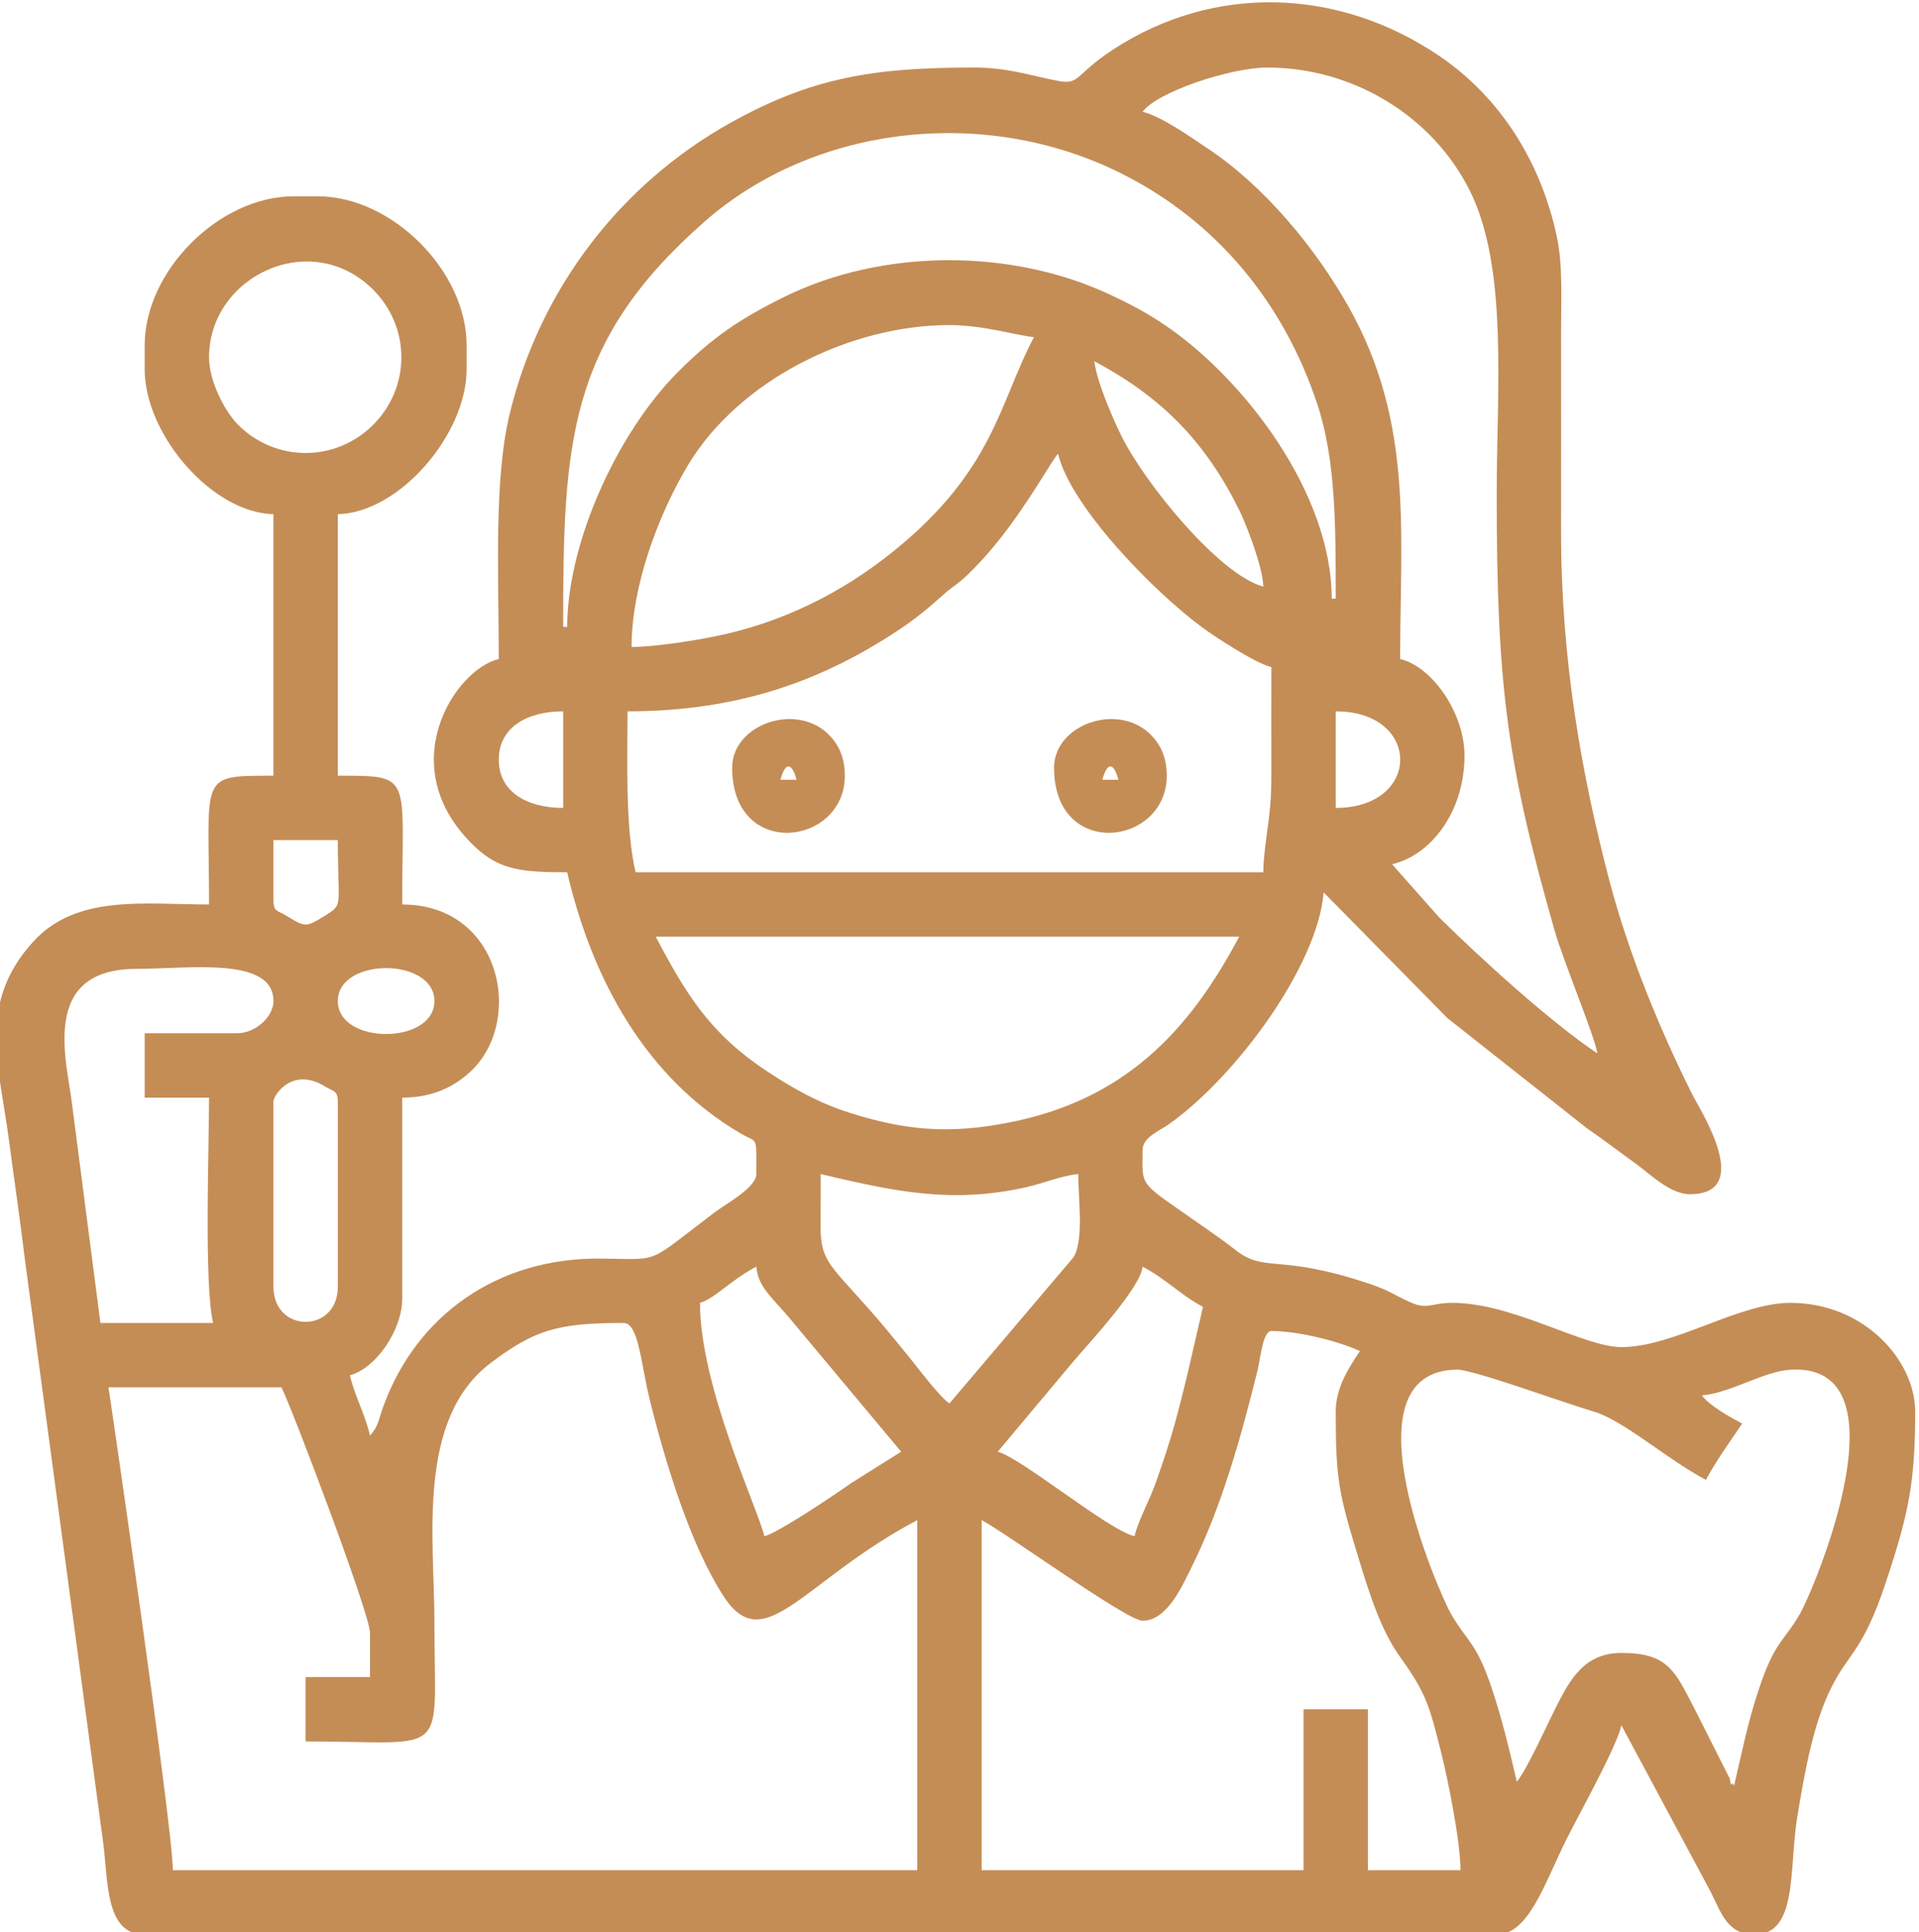<?xml version="1.0" encoding="UTF-8"?> <!-- Creator: CorelDRAW 2019 --> <svg xmlns="http://www.w3.org/2000/svg" xmlns:xlink="http://www.w3.org/1999/xlink" xml:space="preserve" width="31.54mm" height="31.759mm" style="shape-rendering:geometricPrecision; text-rendering:geometricPrecision; image-rendering:optimizeQuality; fill-rule:evenodd; clip-rule:evenodd" viewBox="0 0 3154 3175.9"> <defs> <style type="text/css"> <![CDATA[ .fil0 {fill:#C48D56} ]]> </style> </defs> <g id="Слой_x0020_1">  <g id="_817443752"> <path class="fil0" d="M2797.21 2293.48c47.25,-3.93 101.79,-39.94 146.45,-42.28 195.03,-10.2 37.2,362.53 14.5,401.63 -26.78,46.11 -41.24,44.62 -67.6,124.19 -18.21,54.98 -26.63,98.7 -40.44,157.97 -0.91,-1.32 -2.15,-5.08 -2.51,-4.1 -2.99,8 -4.15,-6.76 -4.98,-8.25l-57.66 -114.3c-31.75,-60.87 -42.51,-91.6 -120.03,-91.6 -61.4,0 -84.72,44.82 -105.91,85.88 -12.13,23.49 -49.81,107.08 -66.04,125.76 -12.66,-54.34 -23.67,-100.74 -40.44,-151.36 -25.81,-77.91 -40.28,-77.15 -67.6,-124.19 -19.29,-33.21 -180.29,-399.67 9.77,-401.72 26.06,-0.28 174.14,54.1 224.04,68.71 49.64,14.55 120.6,78.43 185.07,112.55 16.95,-32.04 39.59,-62.84 59.52,-92.59 -20.03,-10.6 -53.7,-29.33 -66.14,-46.3zm-2618.94 -13.23l284.38 0c21.28,44.37 145.49,373.44 145.49,403.43l0 72.75 -105.81 0 0 105.81c240.29,0 211.63,32.11 211.63,-198.4 0,-133.44 -29.87,-331.16 92.35,-423.5 72.28,-54.61 110.09,-65.9 218.48,-65.9 25.19,0 28.25,66.53 43.64,128.31 24.87,99.79 66.28,237.61 121.43,321.68 66.69,101.67 129.59,-26.39 317.72,-125.93l0 575.37 -1223.5 0c0,-70.85 -105.15,-792.22 -105.81,-793.62zm2017.11 39.68c0,112.15 4.56,133.73 38.84,245.55 17.64,57.5 35.98,114.87 66.95,157.91 43.98,61.12 48.52,82.03 67.52,157.34 10.25,40.63 31.71,144.29 31.71,193.14l-152.11 0 0 -264.54 -105.81 0 0 264.54 -529.08 0 0 -575.37c42.1,22.28 238.52,165.34 264.54,165.34 41.04,0 65.94,-58.9 81.59,-90.36 48.63,-97.74 81.12,-214.71 107.58,-322.3 4.41,-17.92 8.31,-63.52 22.46,-63.52 46.34,0 114.37,18.14 145.49,33.07 -16.51,24.66 -39.68,58.89 -39.68,99.2zm-1044.93 -178.56c23.44,-6.26 49.53,-36.74 92.59,-59.52 2.59,31.1 22.27,47.39 51.43,80.83l186.65 223.39 -81.26 51.01c-28.07,19.81 -121.62,82.75 -143.59,87.87 -10.57,-45.35 -105.82,-245.88 -105.82,-383.58zm714.26 383.58c-43.1,-10.04 -185.5,-128.37 -224.86,-138.88l123.61 -147.55c22.82,-27.11 111.58,-121.92 114.48,-156.67 39.11,20.69 62.24,46.58 99.2,66.13 -16.18,69.46 -28.95,129.85 -47.68,197.02 -7.87,28.22 -18.19,58.52 -29.13,89.92 -10.77,30.92 -29.48,63.66 -35.62,90.03zm-1415.29 -410.03l0 -304.22c0,-11.04 31.38,-57.93 84.57,-25.05 13.43,8.3 21.24,6.14 21.24,25.05l0 304.22c0,76.93 -105.81,76.93 -105.81,0zm899.43 -185.18c113.91,26.54 212.45,50.26 338.76,21.31 28.39,-6.51 58.77,-19.17 84.51,-21.31 0,40.24 9.9,109.55 -8.2,137.3l-203.43 239.67c-16.49,-11.04 -51.96,-58.57 -67.66,-77.84 -22.57,-27.72 -42.56,-52.5 -66.32,-79.18 -66.56,-74.76 -78.6,-79.23 -77.86,-140.38 0.32,-26.53 0.2,-53.04 0.2,-79.57zm-793.62 -284.38c0,-72.19 158.73,-72.19 158.73,0 0,72.18 -158.73,72.18 -158.73,0zm-165.33 52.9l-152.11 0 0 105.82 105.81 0c0,81.01 -8.31,306.3 6.62,370.36l-185.18 0 -46.3 -357.13c-7.48,-68.91 -56.64,-224.86 105.82,-224.86 85.42,0 224.86,-20.94 224.86,52.91 0,26.12 -30.03,52.9 -59.52,52.9zm687.8 -158.72l958.96 0c-83.36,157.53 -190.61,269.82 -381.7,306.11 -96.32,18.29 -165.89,12.58 -258.33,-16.6 -50.31,-15.88 -93.24,-39.93 -136.42,-68.59 -93.82,-62.27 -132.36,-126.14 -182.51,-220.92zm-628.28 -59.52l0 -99.2 105.81 0c0,111.17 10.02,104.93 -21.24,124.25 -31.27,19.32 -32.06,19.32 -63.33,0 -13.43,-8.3 -21.24,-6.14 -21.24,-25.05zm1626.92 -46.3l-1031.71 0c-17.28,-74.17 -13.22,-183.38 -13.22,-264.54 186.05,0 322.7,-52.69 443.2,-132.17 31.63,-20.87 49.26,-35.8 77.72,-61.16 14.86,-13.24 21.03,-15.06 36.43,-29.71 54.25,-51.62 94.74,-113.62 134.12,-176.72 4.32,-6.93 3.86,-6.38 7.76,-12.08 9.21,-13.47 1.87,-3.9 8.41,-11.42 20.01,85.89 156.81,226.44 237.05,285.42 21.79,16.02 87.63,59.08 113.47,65.1 0,57.31 -0.2,114.66 0.02,171.97 0.12,34.62 -1.41,56.53 -4.67,81.3 -3.54,26.8 -8.58,61.19 -8.58,84.01zm119.04 -105.81l0 -158.73c141.22,0 141.22,158.73 0,158.73zm-1375.61 -79.36c0,-53.26 46.74,-79.37 105.82,-79.37l0 158.73c-59.08,0 -105.82,-26.11 -105.82,-79.36zm978.8 -654.74c111.68,59.09 183.47,133.82 238.2,244.58 11.64,23.55 38.85,93.39 39.57,125.78 -72.78,-19.44 -196.34,-171.91 -233.86,-248.93 -15.27,-31.34 -39.6,-87.89 -43.91,-121.43zm-1454.97 -6.61c0,-133.01 167.42,-213.33 269.73,-111.01 61.78,61.78 61.78,160.23 0,222.01 -61.78,61.78 -160.23,61.78 -222.01,0 -21.45,-21.45 -47.72,-71.24 -47.72,-111zm694.42 476.17c0,-101.47 44.96,-218.9 92.2,-298 83.62,-140.05 266.53,-231.08 430.27,-231.08 56.36,0 112.23,17.62 138.88,19.84 -57.17,108.05 -65.52,218.25 -230.43,351.56 -84.98,68.69 -183.92,118.35 -295.82,140.67 -35.55,7.09 -98.05,17.01 -135.1,17.01zm-105.81 -33.07l-6.62 0c0,-301.21 6.89,-468.37 232.94,-666.5 179.57,-157.39 459.18,-191.38 684.29,-78.78 158.09,79.08 267.26,213.8 322.13,378.9 30.44,91.56 30.43,199.58 30.43,320.09l-6.61 0c0,-174 -144.58,-361.19 -272.38,-448.49 -30.58,-20.89 -57.8,-35.32 -93.53,-51.97 -162.25,-75.62 -373.01,-74.83 -533.63,4.34 -73.47,36.23 -118.2,66.75 -174.53,123.08 -100.85,100.84 -182.49,282.28 -182.49,419.33zm1150.75 -919.28c140.07,0 271.31,78.97 332.96,202.74 63.2,126.9 44,329.67 44,498.3 0,315.06 16.76,442.68 95.38,718.08 14.3,50.1 68.14,179.26 69.96,201.19 -77.45,-51.86 -192.46,-156.8 -259.61,-223.17l-77.68 -87.66c63.97,-14.9 119.05,-86.41 119.05,-178.57 0,-70.05 -53.16,-146.45 -105.82,-158.72 0,-206.54 22.56,-387.39 -83.85,-577.51 -54.65,-97.64 -139.93,-200.63 -233.57,-262.44 -25.36,-16.74 -74.67,-52.22 -105.84,-59.49 24.04,-32.82 144.59,-72.75 205.02,-72.75zm-482.79 0c-161.67,0 -264.1,15.4 -398.94,90.47 -180.47,100.48 -312.8,271.82 -363.08,476.83 -26.82,109.32 -18.38,266.45 -18.38,404.89 -72.65,16.92 -177.64,178.75 -38.22,309.38 39.62,37.12 76.01,41.13 150.66,41.13 41.13,176.56 129.44,338.01 285.04,429.21 28.94,16.97 25.79,1.4 25.79,66.81 0,22.17 -49.94,48.9 -68.98,63.29 -115.34,87.2 -85.25,76.16 -188.99,75.55 -165.51,-0.98 -298.94,91.24 -354.28,240.93 -9.41,25.45 -8.02,33.28 -22.65,50.11 -8.84,-37.96 -24.64,-63.05 -33.06,-99.21 43.47,-11.61 85.97,-75.24 85.97,-125.65l0 -330.68c49.13,0 84.01,-17.24 110.71,-41.41 90.95,-82.32 53.26,-276.04 -110.71,-276.04 0,-213.89 18.55,-211.63 -105.82,-211.63l0 -429.88c100.87,-2.24 211.64,-130.92 211.64,-238.08l0 -39.68c0,-122.01 -122.7,-244.7 -244.7,-244.7l-39.68 0c-122.01,0 -244.7,122.69 -244.7,244.7l0 39.68c0,107.16 110.76,235.84 211.63,238.08l0 429.88c-124.37,0 -105.82,-2.26 -105.82,211.63 -105.88,0 -217.83,-17.37 -289.19,61.33 -92.8,102.37 -55.81,202.77 -39.54,326.92 7.88,60.13 17.73,126.29 25.7,192.55l129.14 962.1c8.23,62.78 2.94,150.16 68.08,150.16l2222.13 0c52.84,0 79.18,-85.6 114.64,-156.52 20.88,-41.77 81.8,-150.55 90.38,-187.38l147.69 275.57c15.54,31.47 26.73,68.33 70.56,68.33 72.4,0 56.61,-107.64 70.8,-193.74 12.67,-76.82 26.34,-151.89 54.68,-209.86 29.47,-60.27 52.56,-60.33 90.44,-174.1 38.42,-115.42 48.62,-166.98 48.62,-282.06 0,-83.58 -83.71,-178.56 -205.02,-178.56 -84.86,0 -191.3,72.75 -277.77,72.75 -62.17,0 -178.32,-72.75 -277.76,-72.75 -36.2,0 -40.52,12.2 -70.71,-1.59 -25.77,-11.77 -33.22,-18.7 -63.94,-29.11 -151.38,-51.3 -172.73,-17.57 -221.73,-56.03 -18.77,-14.73 -34.57,-25.59 -53.62,-38.97 -108.3,-76.06 -99.24,-61.87 -99.24,-125.61 0,-20.87 26.93,-30.79 43.49,-42.48 108.44,-76.6 243.97,-258.92 254.11,-380.79l203.42 206.62 229.12 180.92c29.32,20.18 51.03,37.14 80.53,58.36 23.29,16.75 56.03,50.11 88.76,50.11 106.82,0 16.24,-139.48 4.41,-163.13 -54.3,-108.51 -105.67,-233.85 -136.75,-352.65 -44.61,-170.49 -79.56,-360.17 -79.29,-575.44 0.13,-108.02 0,-216.05 0,-324.07 0,-56.75 3.07,-110.85 -6.98,-158.35 -25.84,-121.95 -92.11,-228.41 -192.61,-296.79 -164.88,-112.2 -369.81,-120.18 -537.28,-10.57 -63.5,41.57 -53.14,58.35 -91,50.98 -47.5,-9.25 -81.53,-21.76 -137.7,-21.76z"></path> <path class="fil0" d="M1309.17 1281.62l-26.45 0c7.79,-29.18 18.66,-29.18 26.45,0zm-105.81 -19.85c0,152.3 185.18,128.5 185.18,13.23 0,-27.4 -8.38,-47.56 -22.5,-63.48 -52.94,-59.73 -162.68,-22.29 -162.68,50.25z"></path> <path class="fil0" d="M1838.25 1281.62l-26.45 0c7.79,-29.18 18.66,-29.18 26.45,0zm-105.81 -19.85c0,152.3 185.18,128.5 185.18,13.23 0,-27.4 -8.38,-47.56 -22.5,-63.48 -52.94,-59.73 -162.68,-22.29 -162.68,50.25z"></path> </g> </g> </svg> 
